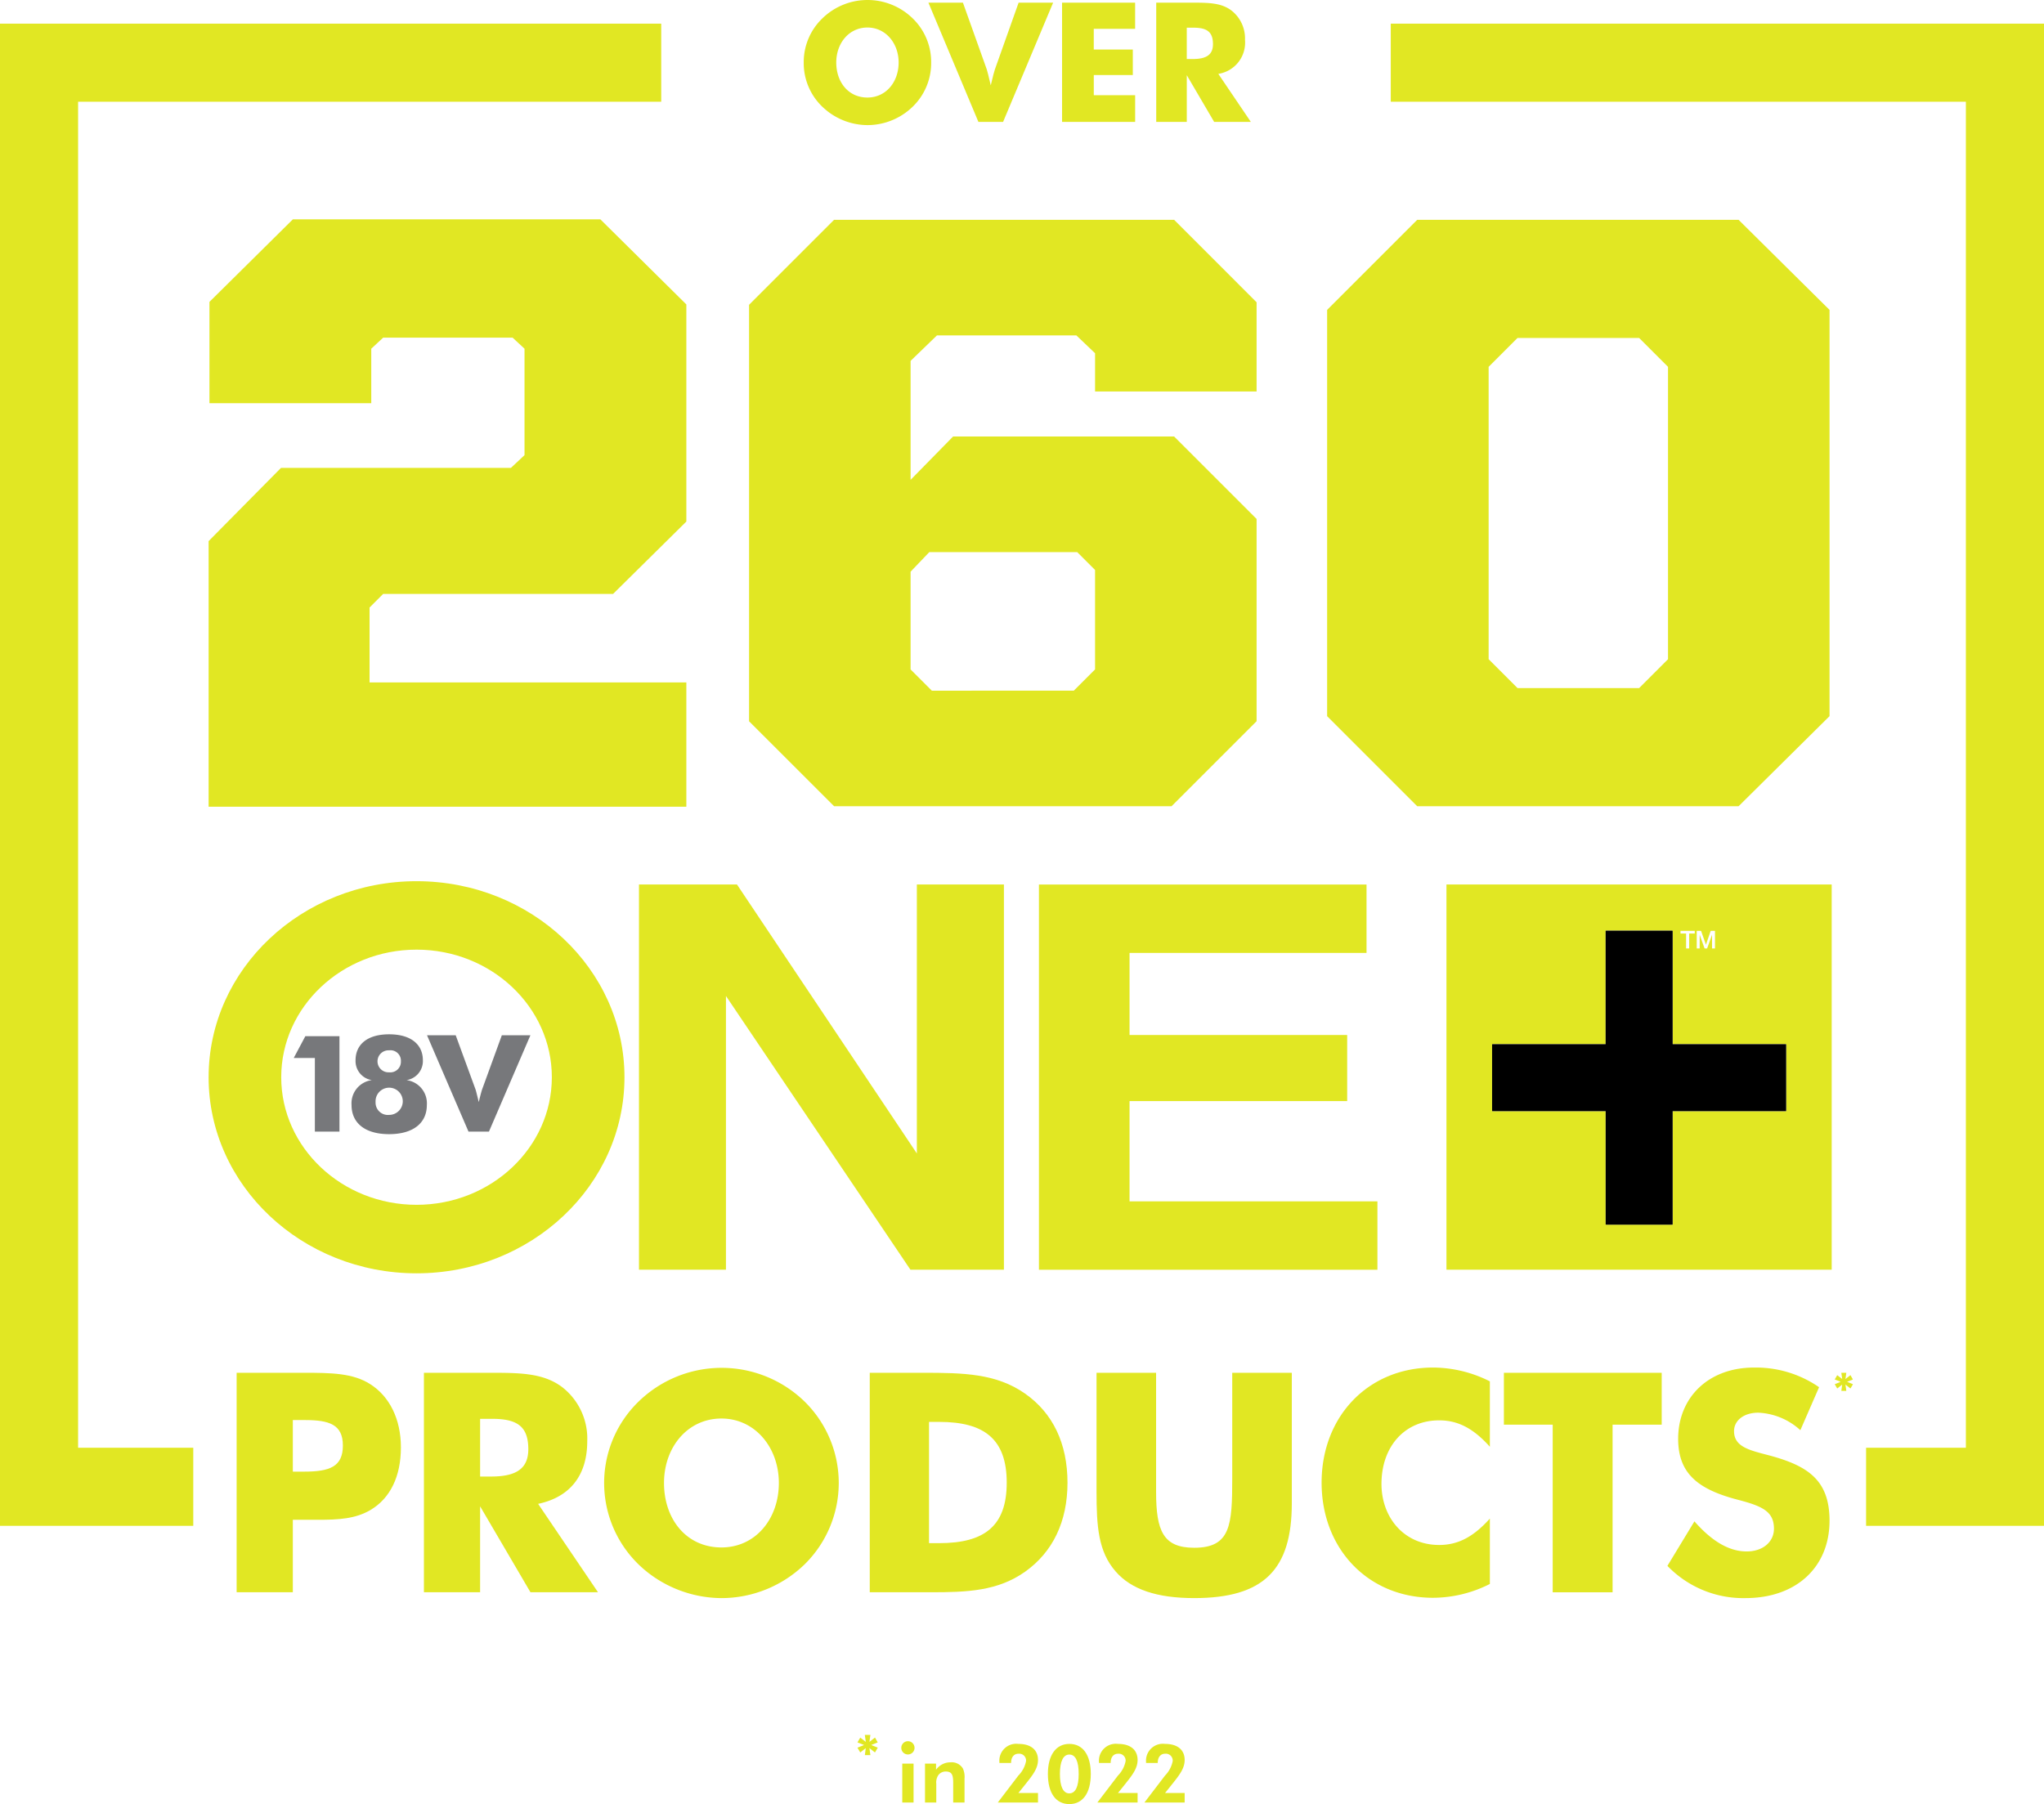 <svg xmlns="http://www.w3.org/2000/svg" xmlns:xlink="http://www.w3.org/1999/xlink" width="300.355" height="265.166" viewBox="0 0 300.355 265.166">
  <defs>
    <clipPath id="clip-path">
      <rect id="Rectangle_14" data-name="Rectangle 14" width="300.355" height="234.89" fill="none"/>
    </clipPath>
    <clipPath id="clip-path-2">
      <rect id="Rectangle_9" data-name="Rectangle 9" width="48.077" height="10.166" fill="#e1e723"/>
    </clipPath>
  </defs>
  <g id="_18V_over260_grn_disclaimer-BELOW" data-name="18V_over260_grn_disclaimer-BELOW" transform="translate(-514 -2817)">
    <g id="Group_28" data-name="Group 28" transform="translate(514 2817)">
      <path id="Path_208" data-name="Path 208" d="M101.076,139.947h14.4l26.434,39.536,0-39.534h12.793l0,56.615H140.963l-27.105-40.229,0,40.227-12.782,0Z" transform="translate(-7.182 -9.945)" fill="#e1e723"/>
      <path id="Path_209" data-name="Path 209" d="M212.483,150.008l-34.823,0v12.059l31.98,0v9.714l-31.98,0v14.743l36.423,0v10.047l-49.738,0,0-56.615,48.138,0Z" transform="translate(-11.679 -9.945)" fill="#e1e723"/>
      <g id="Group_27" data-name="Group 27">
        <g id="Group_26" data-name="Group 26" clip-path="url(#clip-path)">
          <path id="Path_210" data-name="Path 210" d="M43.669,168.236c0-10.339,8.923-18.749,19.888-18.748S83.436,157.9,83.435,168.24s-8.916,18.752-19.882,18.752-19.885-8.416-19.884-18.755m-10.671,0c0,15.889,13.7,28.823,30.554,28.824s30.555-12.93,30.556-28.818-13.7-28.815-30.552-28.817S33,152.344,33,168.235" transform="translate(-2.345 -9.908)" fill="#e1e723"/>
          <path id="Path_211" data-name="Path 211" d="M49.57,177.952h3.614V163.93H48.17l-1.706,3.206h3.107Zm10.91.377c3.575,0,5.544-1.662,5.545-4.277a3.443,3.443,0,0,0-2.984-3.665,2.83,2.83,0,0,0,2.4-2.912c0-2.337-1.767-3.821-4.956-3.822s-4.936,1.484-4.936,3.821a2.829,2.829,0,0,0,2.395,2.913,3.442,3.442,0,0,0-2.984,3.664c0,2.615,1.947,4.278,5.524,4.278m0-9.089a1.619,1.619,0,1,1,0-3.233,1.534,1.534,0,0,1,1.728,1.607,1.558,1.558,0,0,1-1.729,1.626m0,6.259a1.811,1.811,0,0,1-1.993-1.884,2,2,0,1,1,1.993,1.884m11.662,2.454H75.15l6.094-14.16h-4.2l-2.885,7.922c-.061.159-.244.791-.508,1.9-.264-1.111-.425-1.744-.487-1.9l-2.9-7.923H66.049Z" transform="translate(-3.302 -11.63)" fill="#77787b"/>
          <path id="Path_212" data-name="Path 212" d="M228.808,139.947l0,56.615,56.609,0,0-56.615Zm36.778,6.817h.636l.713,2.023h.007l.695-2.022h.63v2.583h-.431v-1.994h-.007l-.716,1.993h-.373l-.716-1.993h-.007v1.993h-.431Zm-2.383,0h2.091v.39h-.821v2.192h-.452v-2.192H263.2ZM278.731,173.2h-.014v.062H262.049v16.668h-.066v.015H252.26v-.014H252.2V173.264H235.529V173.2h-.015v-9.723h.014v-.062H252.2V146.745h.066v-.015h9.723v.014h.062v16.668h16.668v.065h.015Z" transform="translate(-16.259 -9.945)" fill="#e1e723"/>
          <path id="Path_213" data-name="Path 213" d="M141.084,9.189c0-2.843-1.912-5.144-4.583-5.144-2.695,0-4.582,2.278-4.582,5.144,0,2.894,1.789,5.147,4.582,5.147,2.721,0,4.583-2.28,4.583-5.147m-10.539,7.083a8.881,8.881,0,0,1-3.406-7.083,8.89,8.89,0,0,1,2.745-6.494,9.5,9.5,0,0,1,13.259,0,8.91,8.91,0,0,1,2.721,6.494,8.927,8.927,0,0,1-2.721,6.5,9.553,9.553,0,0,1-6.642,2.7,9.65,9.65,0,0,1-5.955-2.108" transform="translate(-9.035 0)" fill="#e1e723"/>
          <path id="Path_214" data-name="Path 214" d="M146.862.422h5.072l3.5,9.8q.11.3.588,2.353c.32-1.372.539-2.156.612-2.353l3.482-9.8h5.072l-7.352,17.523h-3.628Z" transform="translate(-10.436 -0.03)" fill="#e1e723"/>
          <path id="Path_215" data-name="Path 215" d="M168.005.422h10.734V4.27h-6.077V7.309H178.4v3.75h-5.734v2.965h6.077v3.921H168.005Z" transform="translate(-11.939 -0.03)" fill="#e1e723"/>
          <path id="Path_216" data-name="Path 216" d="M188.271,8.705c2.008,0,2.965-.637,2.965-2.181,0-1.838-.907-2.426-2.892-2.426h-.956V8.705ZM182.9.422H188.2c2.426,0,4.288.023,5.783,1.176a5.2,5.2,0,0,1,1.961,4.289,4.643,4.643,0,0,1-3.921,5l4.778,7.058h-5.391l-4.02-6.862v6.862H182.9Z" transform="translate(-12.998 -0.03)" fill="#e1e723"/>
          <path id="Path_217" data-name="Path 217" d="M304.512,3.742H220V15.218h84.51V213.057H289.846v11.476h26.142V3.742Z" transform="translate(-15.634 -0.266)" fill="#e1e723"/>
          <path id="Path_218" data-name="Path 218" d="M11.476,3.742H0V224.533H28.4V213.057H11.476V15.218H97.164V3.742Z" transform="translate(0 -0.266)" fill="#e1e723"/>
          <path id="Path_219" data-name="Path 219" d="M47.359,231.737c3.745,0,5.685-.722,5.685-3.835s-2.031-3.745-5.595-3.745H45.689v7.58Zm-9.927-14.529h9.837c4.06,0,7.263.046,9.79,1.67,2.843,1.8,4.512,5.144,4.512,9.294,0,4.286-1.579,7.49-4.466,9.2-2.211,1.308-4.692,1.444-7.716,1.444h-3.7v10.647H37.432Z" transform="translate(-2.66 -15.436)" fill="#e1e723"/>
          <path id="Path_220" data-name="Path 220" d="M76.939,232.458c3.7,0,5.459-1.173,5.459-4.016,0-3.383-1.669-4.466-5.324-4.466H75.315v8.482Zm-9.881-15.25H76.8c4.467,0,7.9.046,10.648,2.166a9.575,9.575,0,0,1,3.609,7.9c0,5.008-2.527,8.211-7.219,9.2l8.8,12.994H82.714l-7.4-12.633v12.633H67.058Z" transform="translate(-4.765 -15.436)" fill="#e1e723"/>
          <path id="Path_221" data-name="Path 221" d="M121.24,233.351c0-5.234-3.519-9.475-8.438-9.475-4.962,0-8.437,4.2-8.437,9.475,0,5.325,3.294,9.474,8.437,9.474,5.009,0,8.438-4.2,8.438-9.474m-19.4,13.039a16.683,16.683,0,0,1-1.219-25,17.488,17.488,0,0,1,24.41,0,16.775,16.775,0,0,1,0,23.913A17.579,17.579,0,0,1,112.8,250.27a17.763,17.763,0,0,1-10.963-3.88" transform="translate(-6.791 -15.38)" fill="#e1e723"/>
          <path id="Path_222" data-name="Path 222" d="M147.782,242.249c6.723,0,9.927-2.572,9.927-8.888,0-6.407-3.294-8.934-9.927-8.934h-1.489v17.822Zm-10.2-25.041h7.76c6,0,10.829.091,15.07,3.068,4.06,2.843,6.227,7.31,6.227,13.085,0,5.73-2.166,10.2-6.227,13.084-4.016,2.843-8.482,3.023-13.852,3.023h-8.978Z" transform="translate(-9.777 -15.436)" fill="#e1e723"/>
          <path id="Path_223" data-name="Path 223" d="M176.255,246.4c-2.571-2.933-2.8-6.723-2.8-11.775V217.208h8.753v17.507c0,5.73,1.039,8.212,5.595,8.212,5.369,0,5.594-3.34,5.594-10.242V217.208h8.754v19.176c0,9.745-4.107,13.941-14.348,13.941-5.459,0-9.249-1.263-11.55-3.926" transform="translate(-12.326 -15.436)" fill="#e1e723"/>
          <path id="Path_224" data-name="Path 224" d="M209.059,233.3c0-9.746,6.857-16.92,16.377-16.92a18.647,18.647,0,0,1,8.347,2.03v9.611c-2.346-2.617-4.6-3.88-7.445-3.88-5.1,0-8.481,3.88-8.481,9.34,0,4.963,3.338,8.978,8.481,8.978,2.843,0,5.1-1.263,7.445-3.88v9.611a18.649,18.649,0,0,1-8.347,2.031c-9.52,0-16.377-7.174-16.377-16.92" transform="translate(-14.856 -15.377)" fill="#e1e723"/>
          <path id="Path_225" data-name="Path 225" d="M245.068,224.833h-7.173v-7.626h23.19v7.626h-7.218v24.635h-8.8Z" transform="translate(-16.906 -15.435)" fill="#e1e723"/>
          <path id="Path_226" data-name="Path 226" d="M263.762,245.529l3.97-6.542c2.572,2.933,5.1,4.422,7.67,4.422,2.437,0,4.016-1.444,4.016-3.339,0-2.572-1.76-3.34-5.415-4.286-5.82-1.535-8.662-3.881-8.662-8.934,0-6,4.376-10.468,11.144-10.468a16.288,16.288,0,0,1,9.564,2.888l-2.752,6.317a9.781,9.781,0,0,0-6.182-2.572c-2.164,0-3.563,1.173-3.563,2.707,0,2.3,2.21,2.8,5.143,3.564,5.731,1.535,8.889,3.655,8.889,9.611,0,6.723-4.782,11.37-12.362,11.37a15.473,15.473,0,0,1-11.46-4.738" transform="translate(-18.744 -15.377)" fill="#e1e723"/>
          <path id="Path_227" data-name="Path 227" d="M291.321,218.946l-.726.572-.367-.632.873-.351-.873-.345.367-.632.734.565-.132-.917h.733l-.124.917.734-.572.359.639-.857.345.866.351-.367.632-.734-.572.124.924H291.2Z" transform="translate(-20.625 -15.435)" fill="#e1e723"/>
          <path id="Path_228" data-name="Path 228" d="M33,82,43.635,71.239H77.42l2-1.877V53.719l-1.751-1.627H58.651L56.9,53.719v8.008H33.123V46.837L45.386,34.7H90.561L103.2,47.213v31.91L92.437,89.758H58.651l-2,2v11.013H103.2v18.269H33Z" transform="translate(-2.345 -2.466)" fill="#e1e723"/>
          <path id="Path_229" data-name="Path 229" d="M166.211,103.985l3.123-3.123V86.246l-2.623-2.623H144.975L142.226,86.5v14.366l3.123,3.123Zm-47.719,4.5V47.271l12.492-12.492h49.967L193.069,46.9V60.014H169.335V54.392l-2.749-2.623H146.1l-3.873,3.747V73l6.246-6.371h32.479l12.117,12.117v29.731l-12.491,12.491H130.984Z" transform="translate(-8.42 -2.472)" fill="#e1e723"/>
          <path id="Path_230" data-name="Path 230" d="M255.777,103.61l4.247-4.247V56.391l-4.247-4.247H237.912l-4.247,4.247V99.362l4.247,4.247Zm-45.845,4.123V48.021l13.241-13.242h47.22l13.366,13.242v59.711l-13.366,13.242h-47.22Z" transform="translate(-14.918 -2.472)" fill="#e1e723"/>
          <path id="Path_231" data-name="Path 231" d="M279.244,173.721h-.014v.062H262.562v16.668H262.5v.015h-9.723v-.014h-.062V173.783H236.043v-.066h-.015v-9.723h.014v-.062H252.71V147.264h.066v-.015H262.5v.014h.062v16.668H279.23V164h.015Z" transform="translate(-16.773 -10.464)"/>
        </g>
      </g>
    </g>
    <g id="Group_17" data-name="Group 17" transform="translate(640 3072)">
      <g id="Group_16" data-name="Group 16" transform="translate(0 0)" clip-path="url(#clip-path-2)">
        <path id="Path_135" data-name="Path 135" d="M3.166,3.741h1.66v5.72H3.166ZM3.023,1.389a.974.974,0,0,1,1.947,0,.974.974,0,1,1-1.947,0" transform="translate(3.417 0.478)" fill="#e1e723"/>
        <path id="Path_136" data-name="Path 136" d="M4.659,2.083H6.282v.895A2.579,2.579,0,0,1,8.4,1.891a1.908,1.908,0,0,1,1.828.908,3.019,3.019,0,0,1,.239,1.481V7.8H8.8V4.971c0-1.086-.1-1.73-1.086-1.73a1.33,1.33,0,0,0-1.11.55,1.954,1.954,0,0,0-.288,1.263V7.8H4.659Z" transform="translate(5.266 2.138)" fill="#e1e723"/>
        <path id="Path_137" data-name="Path 137" d="M12.712,5.263a4.143,4.143,0,0,0,1.123-2.126,1.011,1.011,0,0,0-1.123-1.074c-.645,0-1.074.5-1.074,1.325v.036H9.917V3.28A2.482,2.482,0,0,1,12.712.619c1.851,0,2.878.895,2.878,2.363,0,1.3-.848,2.318-2.09,3.871l-.788.978H15.59V9.238H9.678Z" transform="translate(10.939 0.701)" fill="#e1e723"/>
        <path id="Path_138" data-name="Path 138" d="M17.66,5.024c0-1.862-.477-2.84-1.372-2.84s-1.387,1-1.387,2.865c0,1.838.49,2.842,1.374,2.842.908,0,1.385-.98,1.385-2.867m-4.525.013c0-2.793,1.2-4.418,3.153-4.418s3.151,1.576,3.151,4.418-1.206,4.429-3.151,4.429c-1.971,0-3.153-1.6-3.153-4.429" transform="translate(14.847 0.7)" fill="#e1e723"/>
        <path id="Path_139" data-name="Path 139" d="M19.581,5.263A4.143,4.143,0,0,0,20.7,3.137a1.011,1.011,0,0,0-1.123-1.074c-.645,0-1.074.5-1.074,1.325v.036H16.786V3.28A2.482,2.482,0,0,1,19.581.619c1.851,0,2.878.895,2.878,2.363,0,1.3-.848,2.318-2.09,3.871l-.788.978h2.878V9.238H16.547Z" transform="translate(18.704 0.701)" fill="#e1e723"/>
        <path id="Path_140" data-name="Path 140" d="M1.219,1.939l-.81.639L0,1.873l.974-.392L0,1.1.409.392l.818.631L1.08,0H1.9L1.758,1.023,2.576.384l.4.714-.957.383.965.392-.409.705-.818-.639L1.9,2.97H1.086Z" transform="translate(0 0.001)" fill="#e1e723"/>
        <path id="Path_141" data-name="Path 141" d="M22.829,5.263a4.152,4.152,0,0,0,1.121-2.126,1.011,1.011,0,0,0-1.121-1.074c-.648,0-1.076.5-1.076,1.325v.036H20.034V3.28A2.481,2.481,0,0,1,22.829.619c1.851,0,2.878.895,2.878,2.363,0,1.3-.85,2.318-2.092,3.871l-.786.978h2.878V9.238H19.793Z" transform="translate(22.373 0.701)" fill="#e1e723"/>
      </g>
    </g>
  </g>
</svg>

